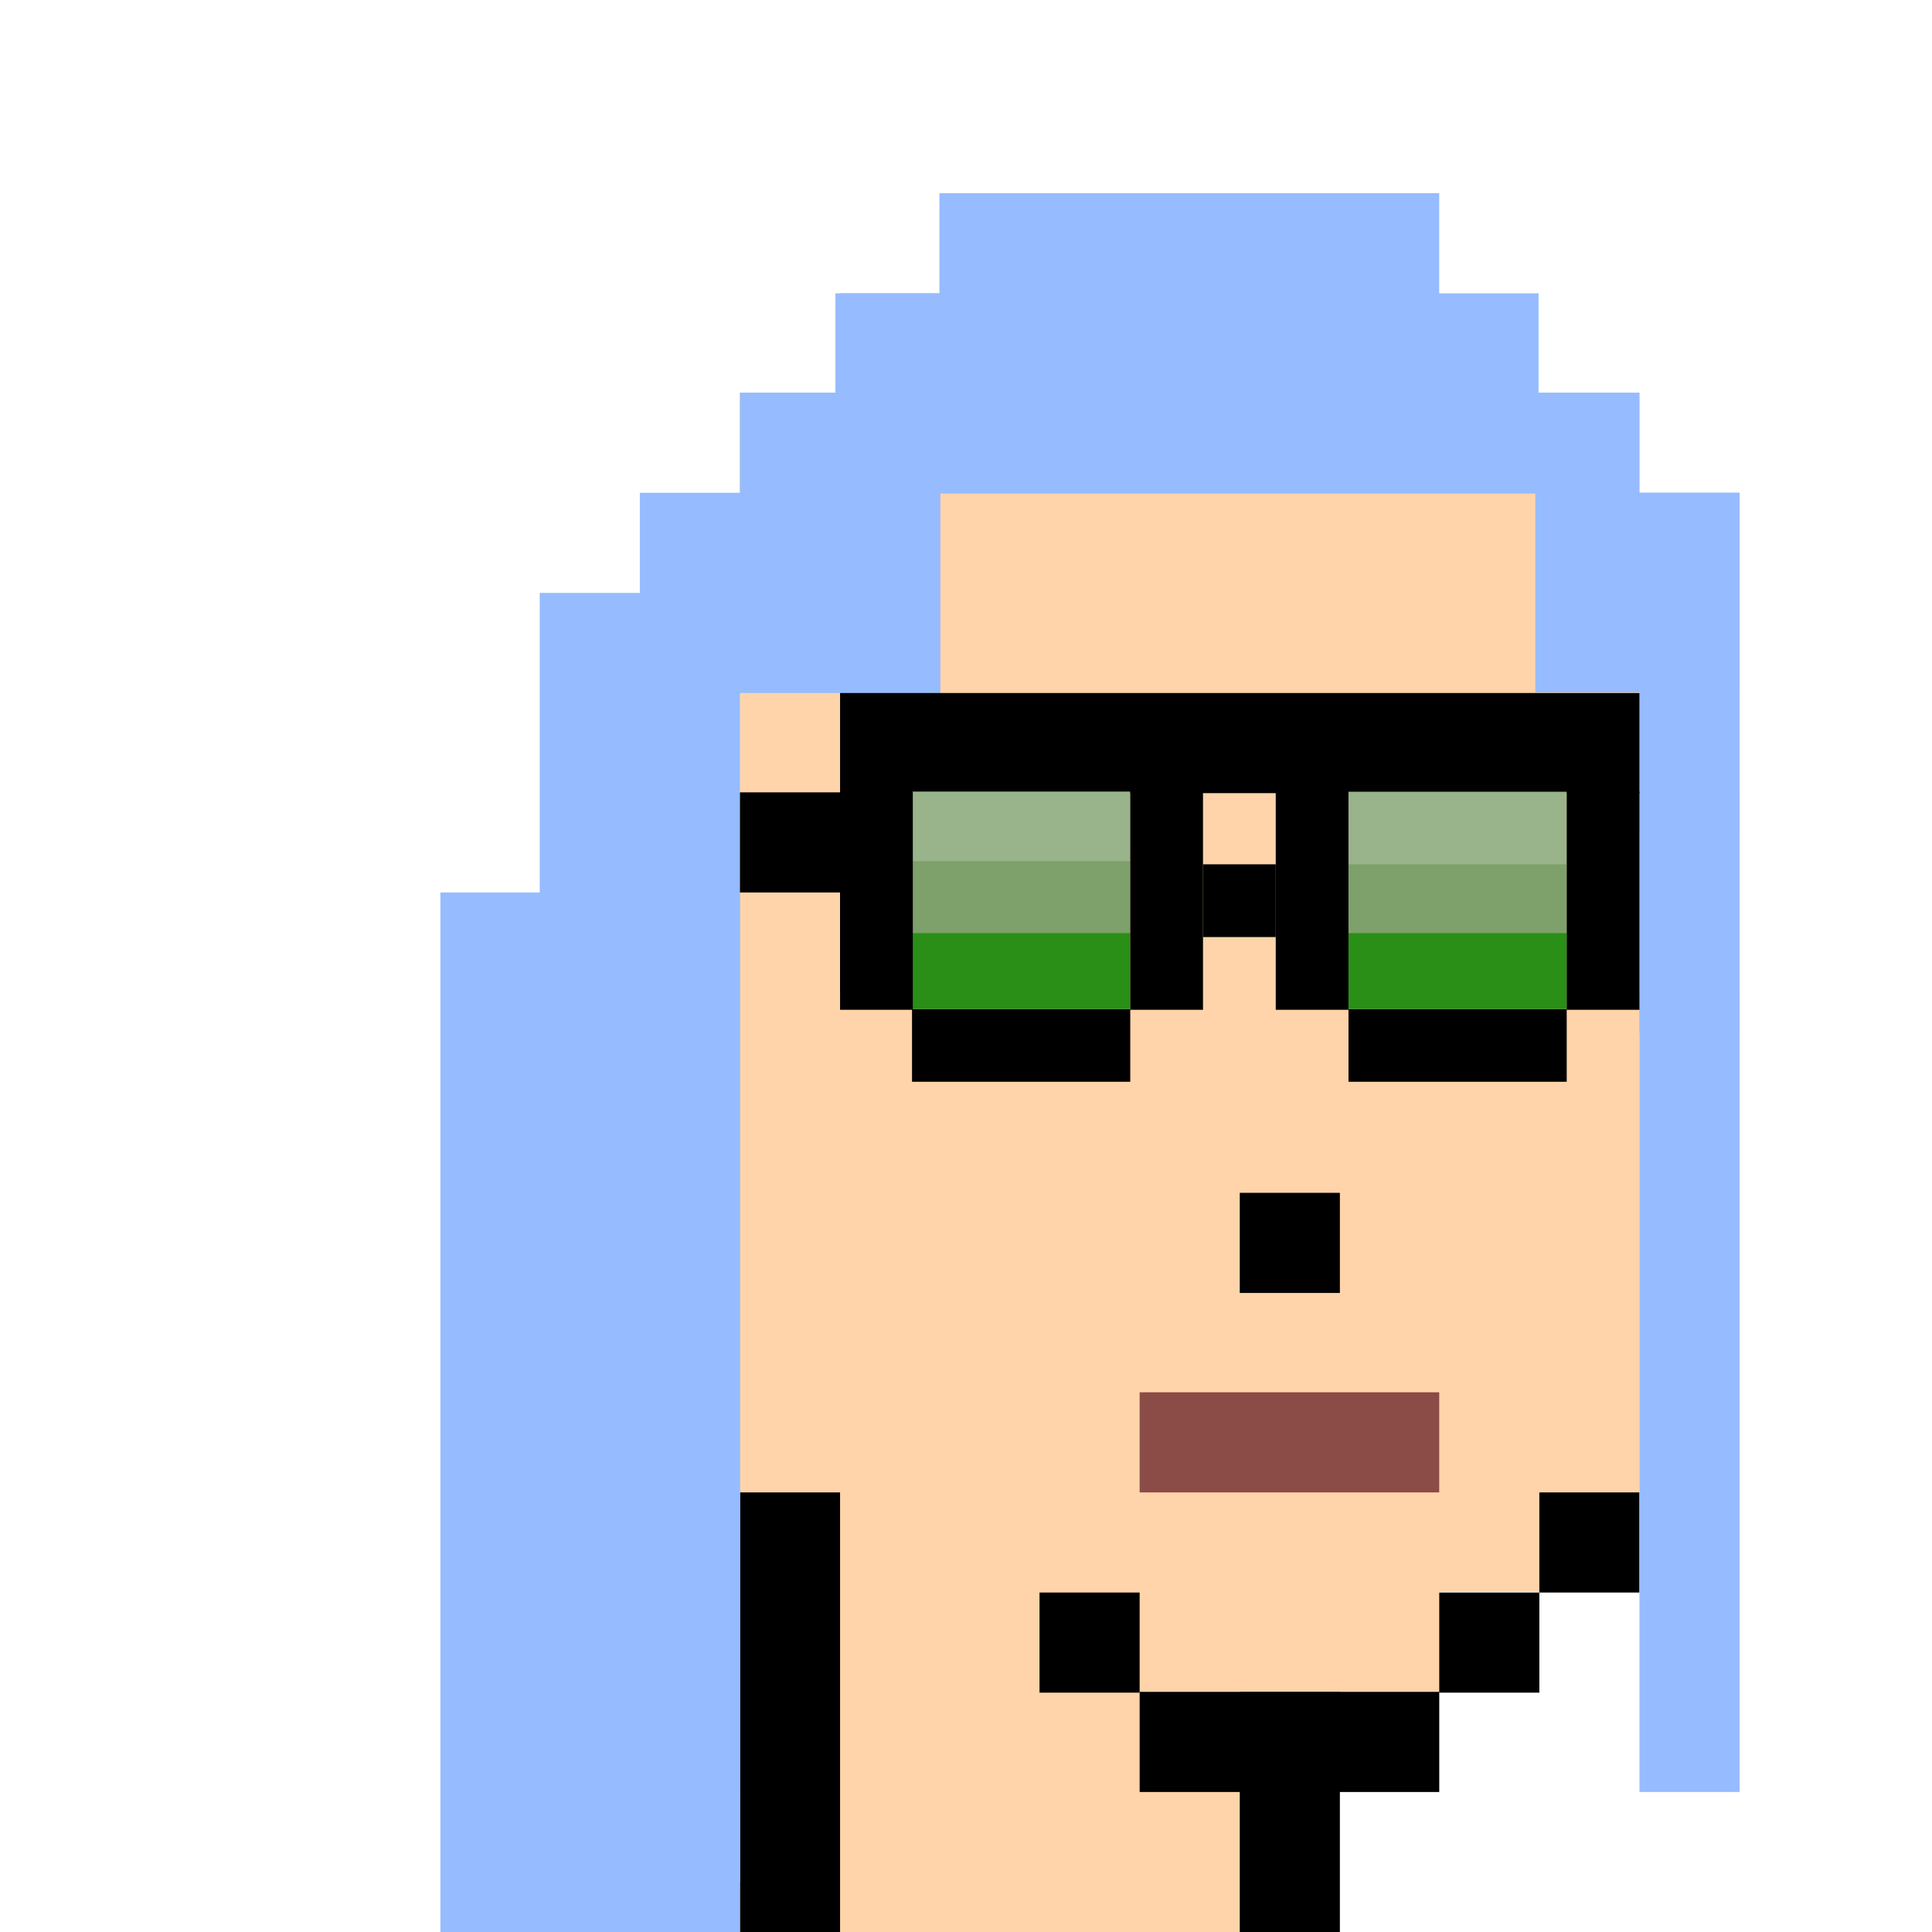<?xml version="1.0" encoding="utf-8"?>
<!-- Generator: Adobe Illustrator 25.4.1, SVG Export Plug-In . SVG Version: 6.00 Build 0)  -->
<svg version="1.1" id="Layer_1" xmlns="http://www.w3.org/2000/svg" xmlns:xlink="http://www.w3.org/1999/xlink" x="0px" y="0px"
	 viewBox="0 0 247 247" style="enable-background:new 0 0 247 247;" xml:space="preserve">
<style type="text/css">
	.st0{fill:none;}
	.st1{fill:#FFD4AA;}
	.st2{fill:#96BCFF;}
	.st3{fill:#8B4B47;}
	.st4{fill:#99B38B;}
	.st5{fill:#7EA16B;}
	.st6{fill:#298F16;}
</style>
<rect y="-0.3" class="st0" width="257.3" height="257.3"/>
<g>
	<rect x="94.6" y="50.2" class="st1" width="115" height="153.3"/>
	<rect x="94.6" y="50.2" class="st1" width="89.4" height="178.9"/>
	<rect x="94.6" y="50.2" class="st1" width="75.8" height="201.9"/>
	<rect x="94.6" y="190.8" width="12.8" height="61.3"/>
	<rect x="158.5" y="216.3" width="12.8" height="35.8"/>
	<rect x="145.7" y="216.3" width="38.3" height="12.8"/>
	<rect x="132.9" y="203.6" width="12.8" height="12.8"/>
	<rect x="158.5" y="152.5" width="12.8" height="12.8"/>
	<rect x="209.6" y="63" class="st2" width="12.8" height="43.3"/>
	<rect x="196.3" y="50.2" class="st2" width="13.3" height="38.3"/>
	<rect x="106.8" y="37.5" class="st2" width="89.9" height="25.6"/>
	<rect x="120.1" y="24.7" class="st2" width="63.9" height="38.3"/>
	<rect x="107.4" y="37.5" class="st2" width="12.8" height="51.1"/>
	<rect x="94.6" y="50.2" class="st2" width="25.6" height="38.3"/>
	<rect x="81.8" y="63" class="st2" width="38.3" height="25.6"/>
	<rect x="69" y="75.8" class="st2" width="25.6" height="164.8"/>
	<rect x="56.3" y="114.1" class="st2" width="38.3" height="138"/>
	<rect x="184" y="203.6" width="12.8" height="12.8"/>
	<rect x="196.8" y="190.8" width="12.8" height="12.8"/>
	<rect x="209.6" y="126.9" class="st2" width="12.8" height="102.2"/>
	<rect x="209.6" y="101.3" class="st2" width="12.8" height="30.8"/>
	<rect x="107.4" y="101.3" width="12.8" height="25.6"/>
	<rect x="107.4" y="88.6" width="102.2" height="12.8"/>
	<rect x="94.6" y="101.3" width="12.8" height="12.8"/>
	<rect x="145.7" y="178" class="st3" width="38.3" height="12.8"/>
	<g>
		<rect x="172.4" y="129" width="27.9" height="9.3"/>
		<rect x="116.6" y="129" width="27.9" height="9.3"/>
		<rect x="116.6" y="91.9" width="27.9" height="9.3"/>
		<rect x="116.6" y="101.2" class="st4" width="27.9" height="9.3"/>
		<rect x="116.6" y="110.1" class="st5" width="27.9" height="9.7"/>
		<rect x="172.4" y="110.1" class="st5" width="27.9" height="9.7"/>
		<rect x="172.4" y="101.2" class="st4" width="27.9" height="9.3"/>
		<rect x="116.6" y="119.3" class="st6" width="27.9" height="9.7"/>
		<rect x="172.4" y="119.3" class="st6" width="27.9" height="9.7"/>
		<rect x="153.8" y="110.5" width="9.3" height="9.3"/>
		<rect x="163.1" y="101.2" width="9.3" height="27.9"/>
		<rect x="172.4" y="91.9" width="27.9" height="9.3"/>
		<rect x="200.3" y="101.2" width="9.3" height="27.9"/>
		<rect x="107.4" y="101.2" width="9.3" height="27.9"/>
		<rect x="144.5" y="101.2" width="9.3" height="27.9"/>
	</g>
	<rect x="196.3" y="63" class="st2" width="26.1" height="25.5"/>
</g>
</svg>
